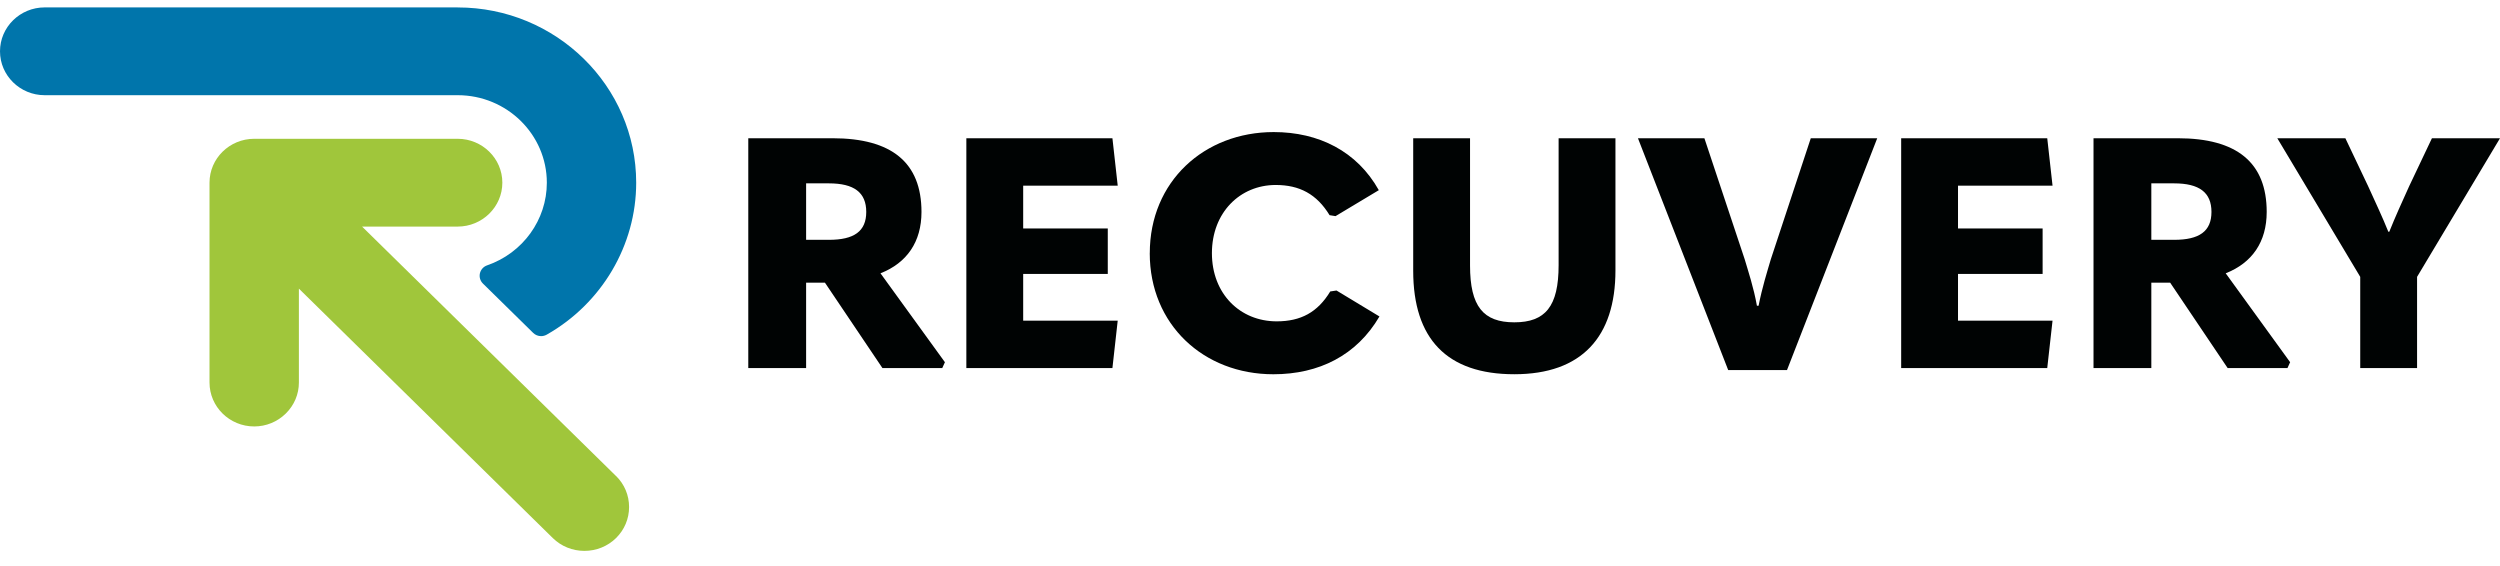 <svg width="128" height="29" viewBox="0 0 128 29" fill="none" xmlns="http://www.w3.org/2000/svg">
<path d="M48.379 18.547L48.243 18.846H45.181L42.238 14.474H41.273V18.846H38.312V7.078H42.627C45.656 7.078 47.18 8.325 47.18 10.852C47.18 12.381 46.436 13.46 45.081 13.993L48.381 18.547H48.379ZM41.273 9.388V12.279H42.44C43.726 12.279 44.352 11.847 44.352 10.85C44.352 9.853 43.726 9.388 42.44 9.388H41.273Z" fill="#000303"/>
<path d="M49.477 7.078H56.956L57.227 9.505H52.387V11.698H56.718V14.024H52.387V16.417H57.227L56.956 18.844H49.477V7.078Z" fill="#000303"/>
<path d="M58.869 12.962C58.869 9.288 61.66 6.762 65.214 6.762C67.516 6.762 69.477 7.742 70.595 9.737L68.379 11.066L68.074 11.017C67.414 9.936 66.534 9.471 65.317 9.471C63.488 9.471 62.05 10.883 62.05 12.962C62.05 15.04 63.488 16.453 65.367 16.453C66.603 16.453 67.464 15.988 68.108 14.923L68.429 14.874L70.628 16.203C69.461 18.197 67.532 19.162 65.196 19.162C61.625 19.162 58.867 16.619 58.867 12.962H58.869Z" fill="#000303"/>
<path d="M72.356 13.86V7.078H75.266V13.594C75.266 15.688 75.943 16.503 77.533 16.503C79.124 16.503 79.801 15.688 79.801 13.577V7.078H82.711V13.843C82.711 17.25 80.985 19.161 77.533 19.161C74.082 19.161 72.356 17.349 72.356 13.86Z" fill="#000303"/>
<path d="M88.483 18.946L83.863 7.078H87.265L89.329 13.278C89.514 13.909 89.785 14.707 89.954 15.655H90.04C90.225 14.707 90.48 13.911 90.665 13.278L92.712 7.078H96.114L91.495 18.946H88.483Z" fill="#000303"/>
<path d="M97.34 7.078H104.819L105.09 9.505H100.25V11.698H104.582V14.024H100.25V16.417H105.09L104.819 18.844H97.34V7.078Z" fill="#000303"/>
<path d="M117.254 18.547L117.118 18.846H114.056L111.113 14.474H110.148V18.846H107.188V7.078H111.502C114.531 7.078 116.055 8.325 116.055 10.852C116.055 12.381 115.311 13.46 113.956 13.993L117.256 18.547H117.254ZM110.148 9.388V12.279H111.315C112.601 12.279 113.227 11.847 113.227 10.85C113.227 9.853 112.601 9.388 111.315 9.388H110.148Z" fill="#000303"/>
<path d="M120.844 18.846V14.175L116.598 7.078H120.083L121.25 9.537C121.64 10.401 121.961 11.067 122.282 11.864H122.332C122.653 11.065 122.958 10.401 123.348 9.537L124.515 7.078H128L123.754 14.175V18.846H120.844Z" fill="#000303"/>
<path fill-rule="evenodd" clip-rule="evenodd" d="M31.539 24.371L18.538 11.601H23.432C24.692 11.601 25.72 10.593 25.72 9.353C25.72 8.114 24.694 7.106 23.432 7.106H13.015C11.753 7.106 10.727 8.114 10.727 9.353V19.586C10.727 20.825 11.753 21.834 13.015 21.834C13.624 21.834 14.199 21.598 14.631 21.174C15.064 20.749 15.303 20.184 15.303 19.586V14.778L28.304 27.549C28.734 27.971 29.31 28.205 29.922 28.205C30.535 28.205 31.11 27.971 31.541 27.549C31.971 27.126 32.209 26.561 32.209 25.959C32.209 25.357 31.971 24.792 31.541 24.369L31.539 24.371Z" fill="#A0C63B"/>
<path fill-rule="evenodd" clip-rule="evenodd" d="M23.434 0.379H2.288C1.026 0.379 0 1.387 0 2.627C0 3.866 1.026 4.874 2.288 4.874H23.436C25.951 4.874 27.998 6.885 27.998 9.355C27.998 11.255 26.77 12.954 24.943 13.585C24.756 13.648 24.617 13.803 24.572 13.993C24.528 14.183 24.587 14.381 24.726 14.518L27.299 17.045C27.41 17.154 27.556 17.21 27.705 17.21C27.803 17.21 27.902 17.185 27.993 17.134C30.817 15.532 32.573 12.551 32.573 9.355C32.573 4.406 28.473 0.381 23.436 0.381L23.434 0.379Z" fill="#0075AB"/>
</svg>
